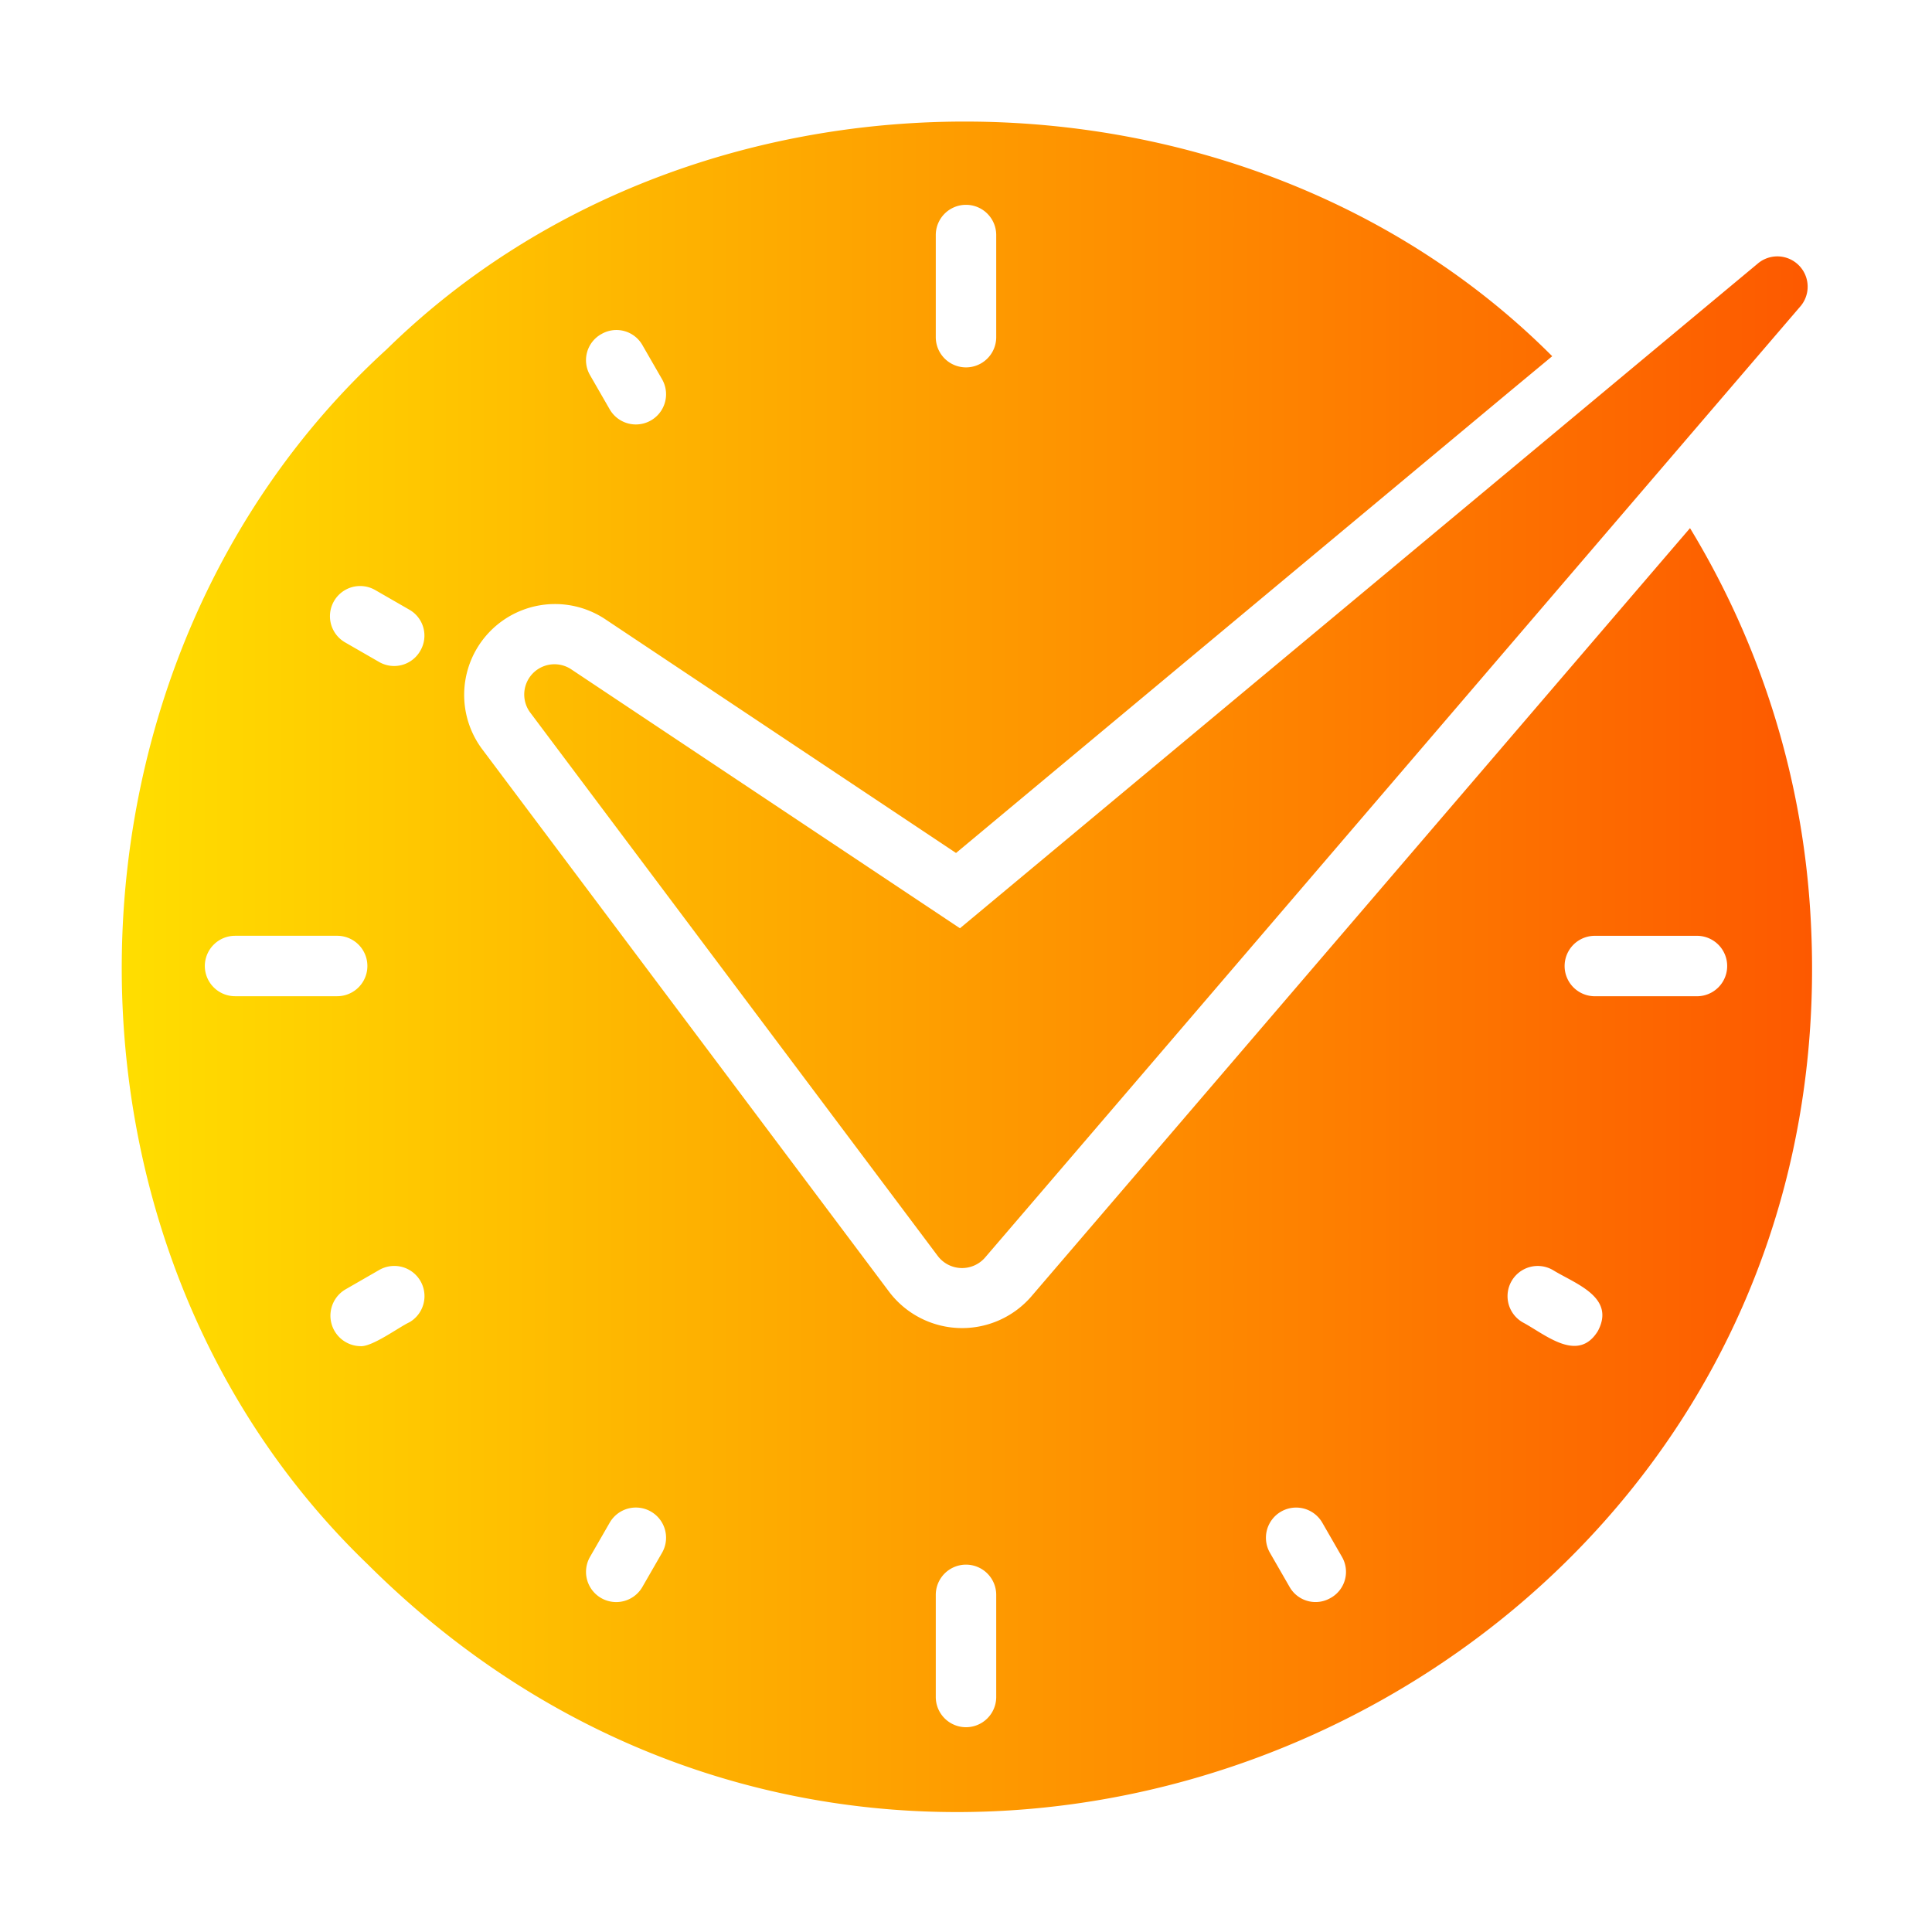 <svg id="glipy_copy" height="512" viewBox="0 0 64 64" width="512" xmlns="http://www.w3.org/2000/svg" xmlns:xlink="http://www.w3.org/1999/xlink" data-name="glipy copy"><linearGradient id="linear-gradient" gradientUnits="userSpaceOnUse" x1="4.033" x2="60.027" y1="32.027" y2="32.027"><stop offset="0" stop-color="#ffde00"/><stop offset="1" stop-color="#fd5900"/></linearGradient><path d="m59.968 30.208a27.774 27.774 0 0 0 -3.984-12.713l-.971 1.131-20.861 24.334a3.032 3.032 0 0 1 -4.685-.15l-13.513-18.018a3.009 3.009 0 0 1 4.074-4.294l11.642 7.758 18.338-15.285 1.411-1.171c-10.169-10.197-28.179-10.451-38.608-.23-11.411 10.391-11.776 29.533-.63 40.25 18.226 18.149 49.384 4.094 47.787-21.611zm-28.969-22.422a1.001 1.001 0 0 1 2.002 0v3.383a1.001 1.001 0 0 1 -2.002-0zm-11.081 3.283a.99.99 0 0 1 1.361.36l.651 1.131a1 1 0 0 1 -1.732 1.001l-.651-1.131a.989.989 0 0 1 .37-1.361zm-13.133 20.931a1.004 1.004 0 0 1 1.001-1.001h3.383a1.001 1.001 0 0 1 0 2.002h-3.383a1.004 1.004 0 0 1 -1.001-1.001zm6.777 11.802c-.339.155-1.245.83-1.632.791a1.01 1.01 0 0 1 -.5-1.872l1.131-.651a1 1 0 0 1 1.001 1.732zm.36-22.242a.996.996 0 0 1 -1.361.37l-1.131-.651a1 1 0 0 1 1.001-1.732l1.131.651a.988.988 0 0 1 .36 1.361zm8.008 29.88-.651 1.131a1 1 0 0 1 -1.732-1.001l.651-1.131a1 1 0 0 1 1.732 1.001zm11.071 4.775a1.001 1.001 0 0 1 -2.002-0v-3.383a1.001 1.001 0 0 1 2.002 0zm11.081-3.283a.988.988 0 0 1 -1.361-.36l-.651-1.131a1 1 0 0 1 1.732-1.001l.651 1.131a.989.989 0 0 1 -.37 1.361zm8.849-8.839c-.663 1.078-1.749.103-2.492-.29a1 1 0 0 1 1.001-1.732c.732.452 2.092.893 1.491 2.022zm3.283-11.091h-3.383a1.001 1.001 0 0 1 0-2.002h3.383a1.001 1.001 0 0 1 0 2.002zm-24.414-2.252c5.046-4.201 21.698-18.081 26.456-22.042a1.004 1.004 0 0 1 1.401 1.421c-4.098 4.778-22.561 26.326-27.027 31.531a1.009 1.009 0 0 1 -1.562-.05l-13.513-18.018a1.002 1.002 0 0 1 1.351-1.431z" fill="url(#linear-gradient)"/></svg>